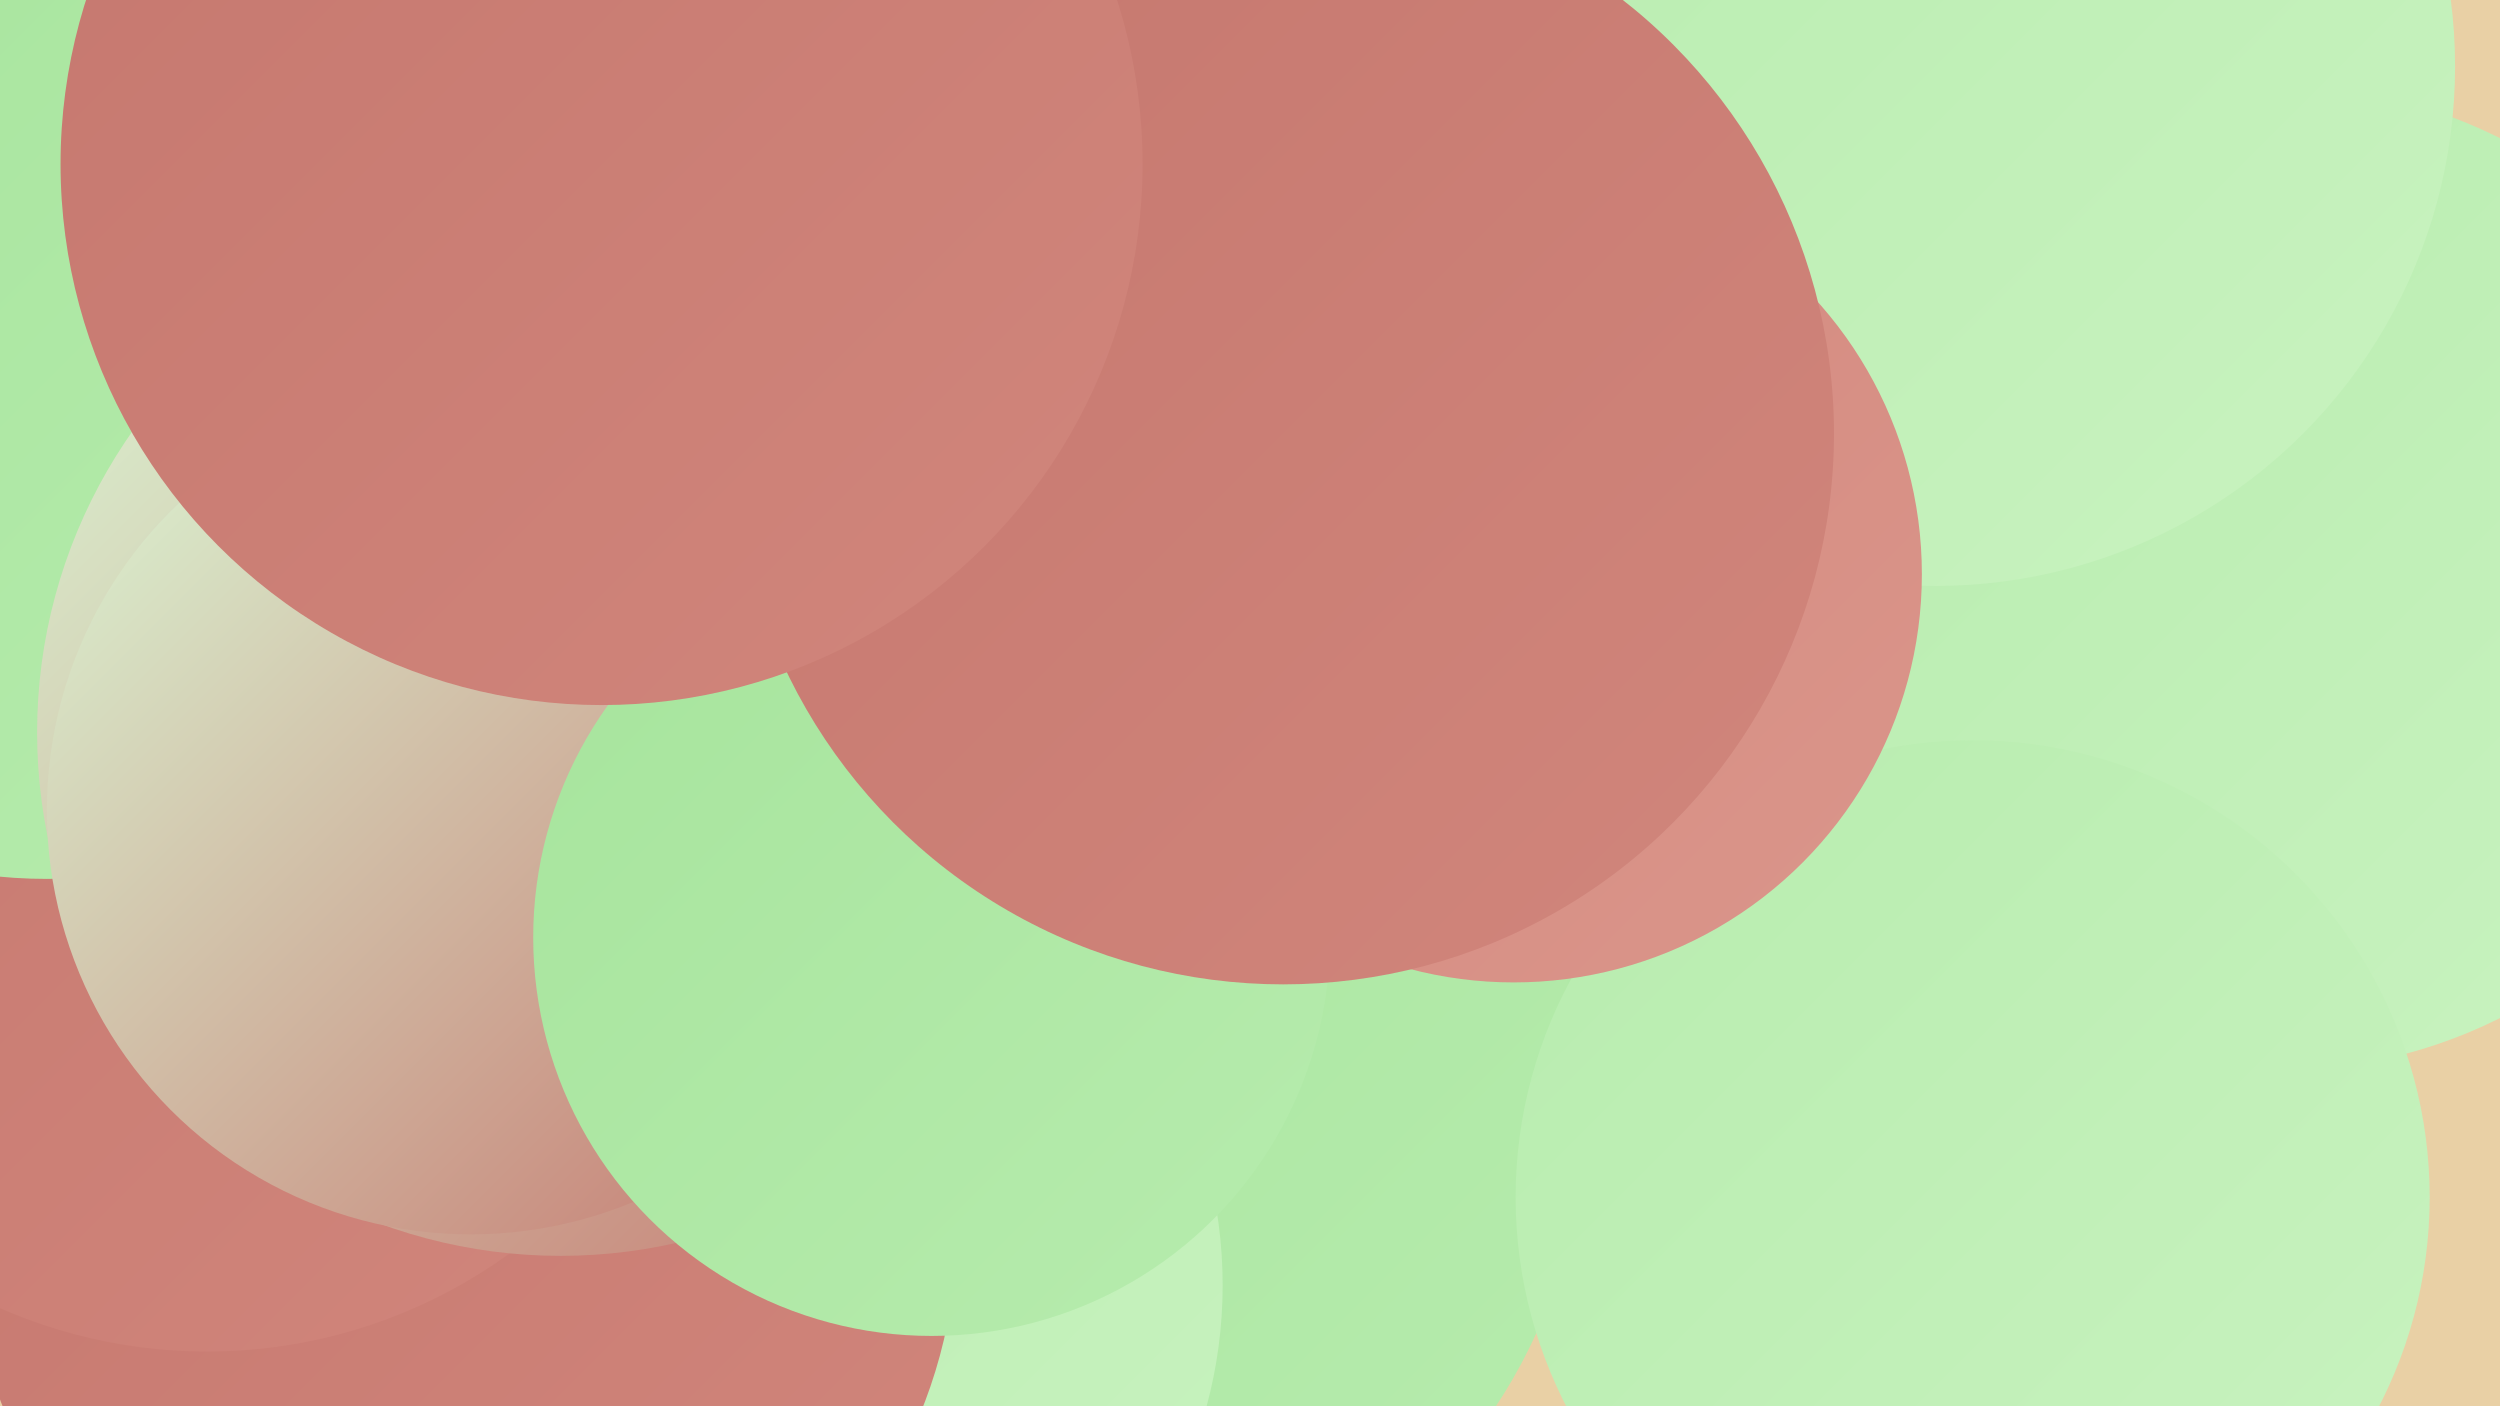 <?xml version="1.0" encoding="UTF-8"?><svg width="1280" height="720" xmlns="http://www.w3.org/2000/svg"><defs><linearGradient id="grad0" x1="0%" y1="0%" x2="100%" y2="100%"><stop offset="0%" style="stop-color:#c5776e;stop-opacity:1" /><stop offset="100%" style="stop-color:#d1867c;stop-opacity:1" /></linearGradient><linearGradient id="grad1" x1="0%" y1="0%" x2="100%" y2="100%"><stop offset="0%" style="stop-color:#d1867c;stop-opacity:1" /><stop offset="100%" style="stop-color:#db968b;stop-opacity:1" /></linearGradient><linearGradient id="grad2" x1="0%" y1="0%" x2="100%" y2="100%"><stop offset="0%" style="stop-color:#db968b;stop-opacity:1" /><stop offset="100%" style="stop-color:#a6e49c;stop-opacity:1" /></linearGradient><linearGradient id="grad3" x1="0%" y1="0%" x2="100%" y2="100%"><stop offset="0%" style="stop-color:#a6e49c;stop-opacity:1" /><stop offset="100%" style="stop-color:#b7ecae;stop-opacity:1" /></linearGradient><linearGradient id="grad4" x1="0%" y1="0%" x2="100%" y2="100%"><stop offset="0%" style="stop-color:#b7ecae;stop-opacity:1" /><stop offset="100%" style="stop-color:#c9f3c0;stop-opacity:1" /></linearGradient><linearGradient id="grad5" x1="0%" y1="0%" x2="100%" y2="100%"><stop offset="0%" style="stop-color:#c9f3c0;stop-opacity:1" /><stop offset="100%" style="stop-color:#dbf8d5;stop-opacity:1" /></linearGradient><linearGradient id="grad6" x1="0%" y1="0%" x2="100%" y2="100%"><stop offset="0%" style="stop-color:#dbf8d5;stop-opacity:1" /><stop offset="100%" style="stop-color:#c5776e;stop-opacity:1" /></linearGradient></defs><rect width="1280" height="720" fill="#e9d0a5" /><circle cx="766" cy="303" r="256" fill="url(#grad0)" /><circle cx="92" cy="534" r="193" fill="url(#grad3)" /><circle cx="397" cy="59" r="275" fill="url(#grad2)" /><circle cx="1167" cy="296" r="252" fill="url(#grad4)" /><circle cx="744" cy="496" r="183" fill="url(#grad3)" /><circle cx="303" cy="692" r="211" fill="url(#grad1)" /><circle cx="539" cy="570" r="272" fill="url(#grad3)" /><circle cx="388" cy="658" r="238" fill="url(#grad4)" /><circle cx="237" cy="628" r="253" fill="url(#grad0)" /><circle cx="106" cy="428" r="264" fill="url(#grad0)" /><circle cx="1010" cy="613" r="234" fill="url(#grad4)" /><circle cx="991" cy="34" r="266" fill="url(#grad4)" /><circle cx="24" cy="194" r="256" fill="url(#grad3)" /><circle cx="287" cy="375" r="268" fill="url(#grad6)" /><circle cx="354" cy="1" r="282" fill="url(#grad1)" /><circle cx="241" cy="415" r="217" fill="url(#grad6)" /><circle cx="477" cy="480" r="204" fill="url(#grad3)" /><circle cx="775" cy="294" r="209" fill="url(#grad1)" /><circle cx="657" cy="222" r="282" fill="url(#grad0)" /><circle cx="308" cy="84" r="277" fill="url(#grad0)" /></svg>